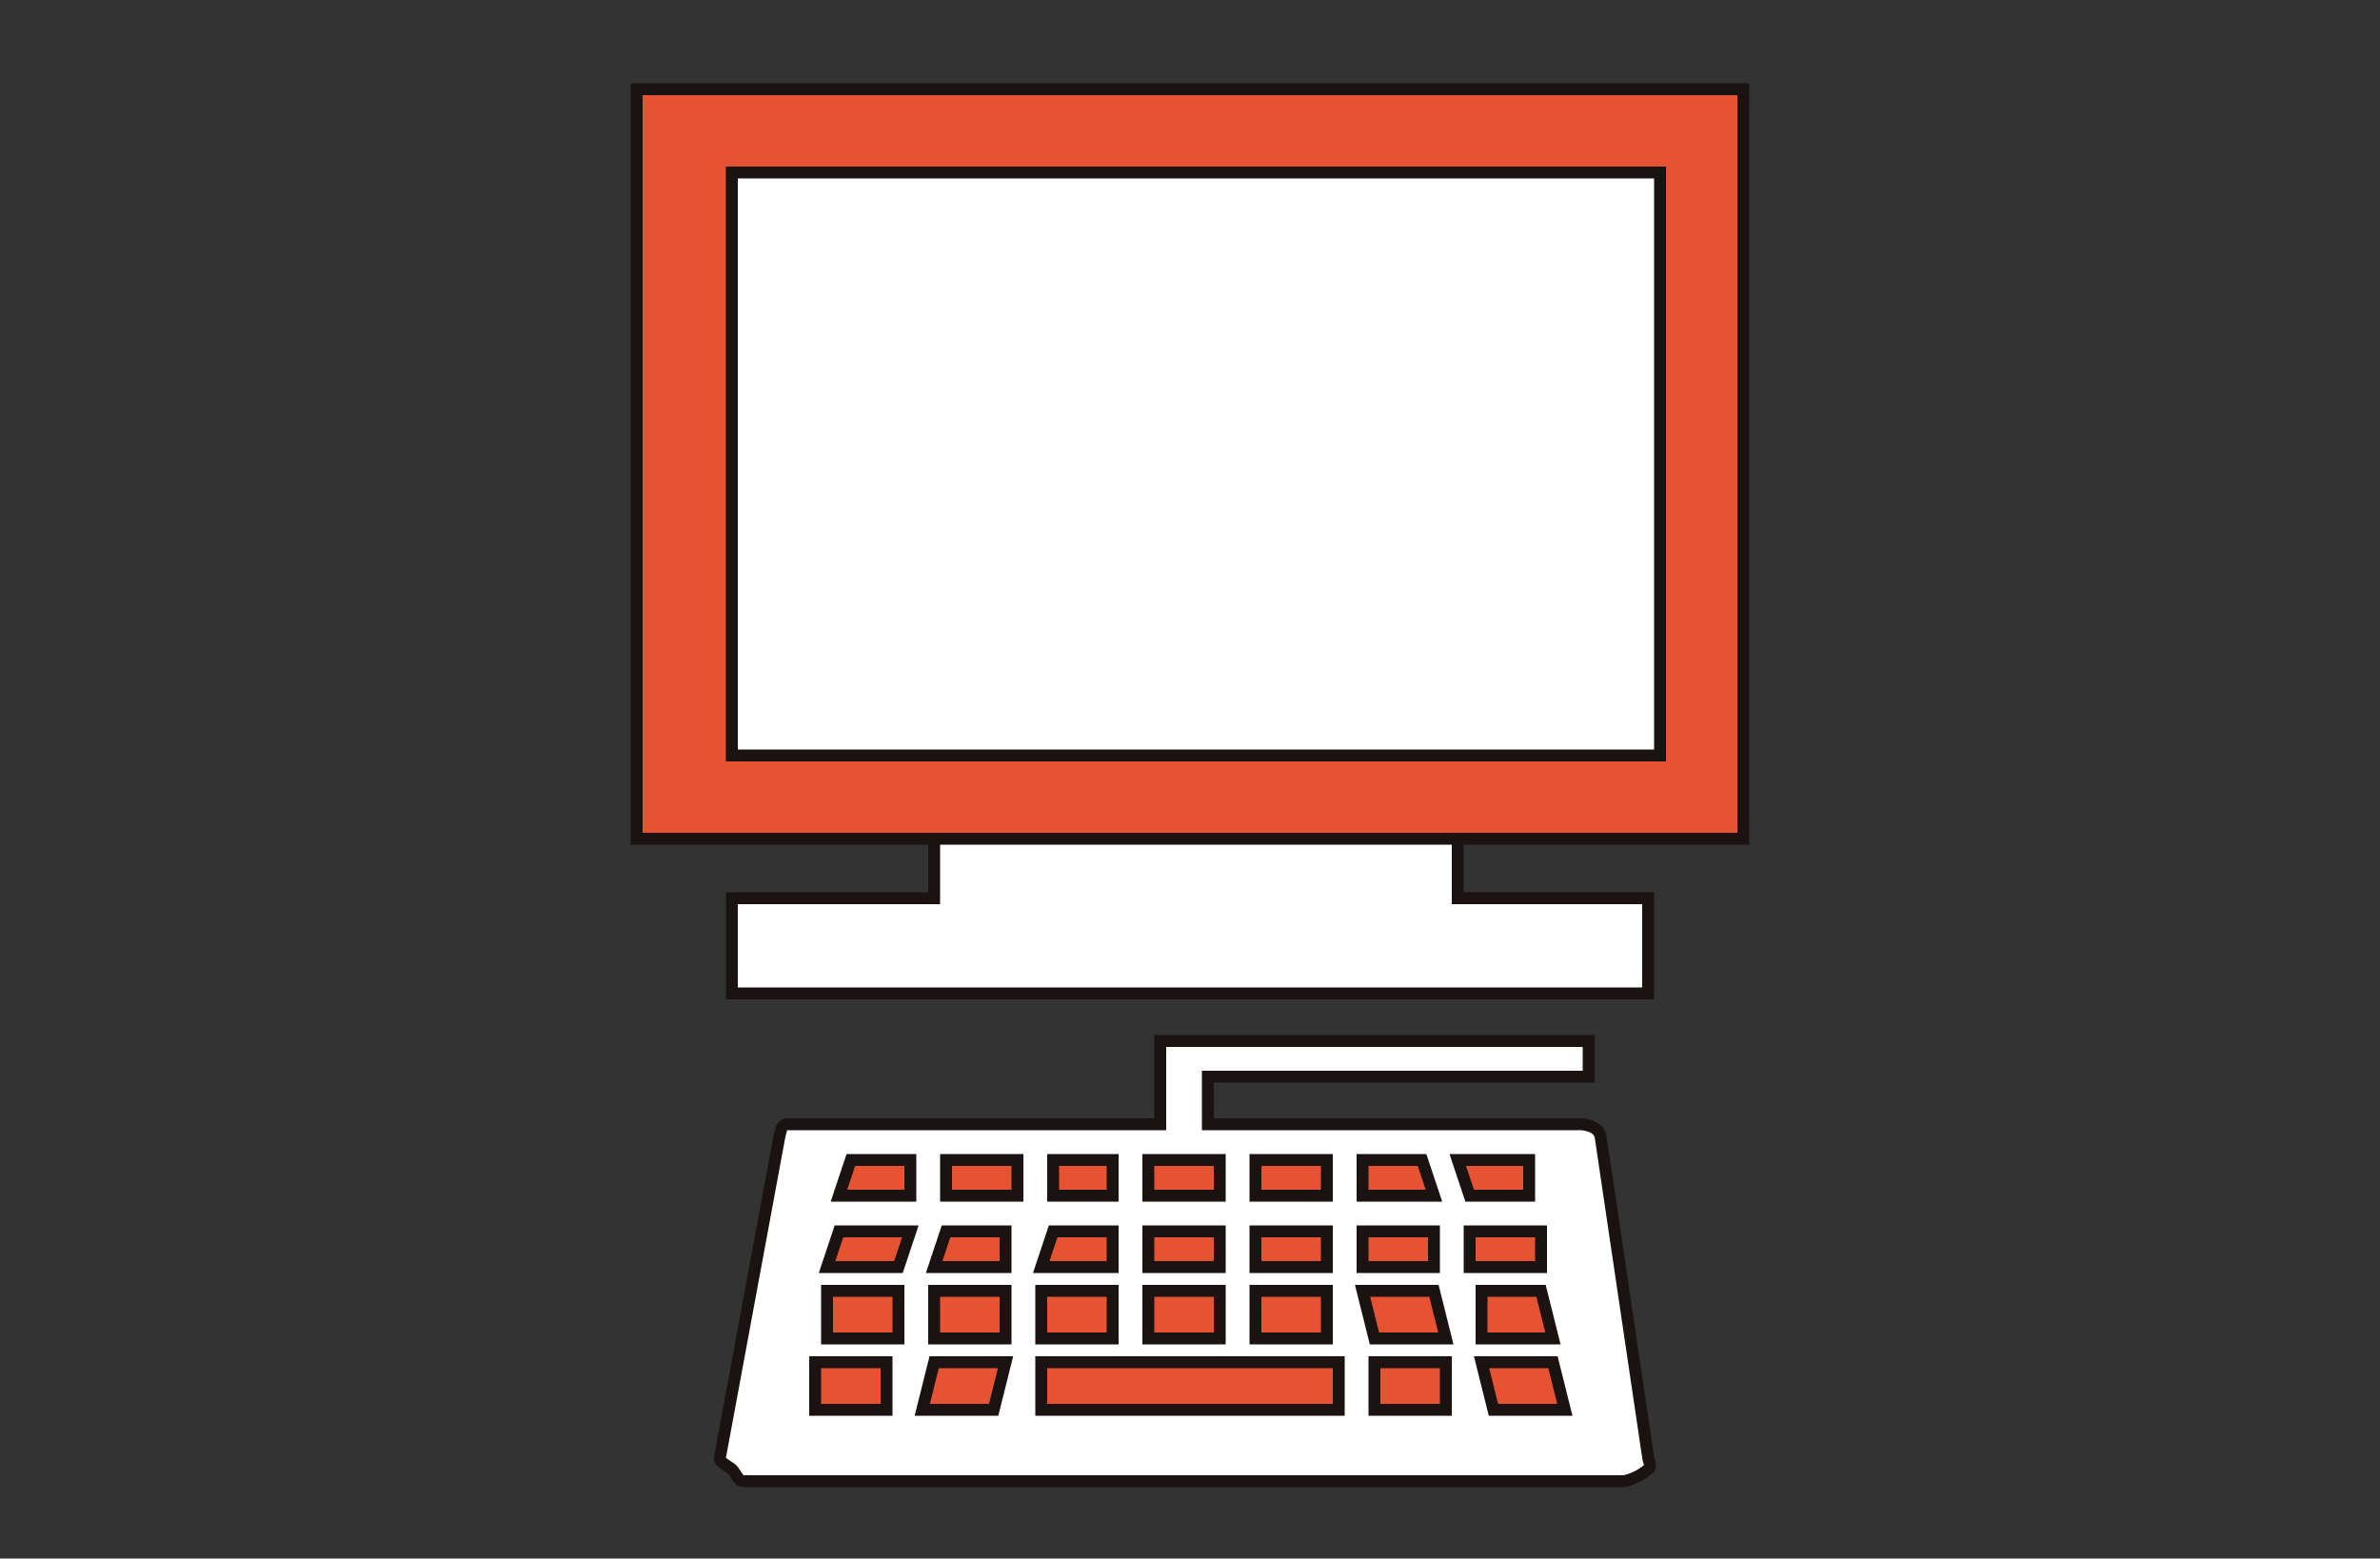 <svg xmlns="http://www.w3.org/2000/svg" width="200" height="131" viewBox="0 0 200 131"><rect x="0" y="0" width="200" height="131" fill="#333333" stroke="none"/><g data-name="グループ 2981"><g data-name="グループ 1189"><path data-name="パス 1655" d="M122.499 75.5v-8h-44v8h-17v8h77v-8z" fill="#fff" stroke="#1a1311" stroke-miterlimit="10"/><g data-name="グループ 1188"><path data-name="パス 1656" d="M136.999 119h-70l2-22 64-1z" fill="#e65332"/><path data-name="パス 1622" d="M132.5 94.5h-31v-4h32v-3h-36v7h-31c-.8-.046-.817.223-1 1l-5 27c-.062.429.682.705 1 1 .348.327.522 1.007 1 1h74a4.735 4.735 0 002-1c.317-.295.062-.571 0-1l-4-27c-.183-.774-1.205-1.044-2-1zm-21 18h-6v-4h6zm0-6h-6v-3h6zm0-9v3h-6v-3zm-15 0h6v3h-6zm0 6h6v3h-6zm0 5h6v4h-6zm-8-11h5v3h-5zm0 6h5v3h-6zm-1 5h6v4h-6zm-13 10h-6v-4h6zm1-6h-6v-4h6zm0-6h-6l1-3h6zm1-6h-6l1-3h5zm7 18h-6l1-4h6zm1-6h-6v-4h6zm0-6h-6l1-3h5zm1-6h-6v-3h6zm2 18v-4h25v4zm27-21h5l1 3h-6zm0 6h6v3h-6zm0 5h6l1 4h-6zm1 10v-4h6v4zm7-21h6v3h-5zm1 6h6v3h-6zm1 5h5l1 4h-6zm1 10l-1-4h6l1 4z" fill="#fff" stroke="#1a1311" stroke-miterlimit="10"/></g><path data-name="長方形 20330" fill="#e65332" stroke="#1a1311" stroke-miterlimit="10" d="M53.5 7.5h93v63h-93z"/><path data-name="長方形 20331" fill="#fff" stroke="#1a1311" stroke-miterlimit="10" d="M61.5 14.5h78v49h-78z"/></g><path data-name="長方形 20767" fill="none" d="M0 0h200v131H0z"/></g></svg>